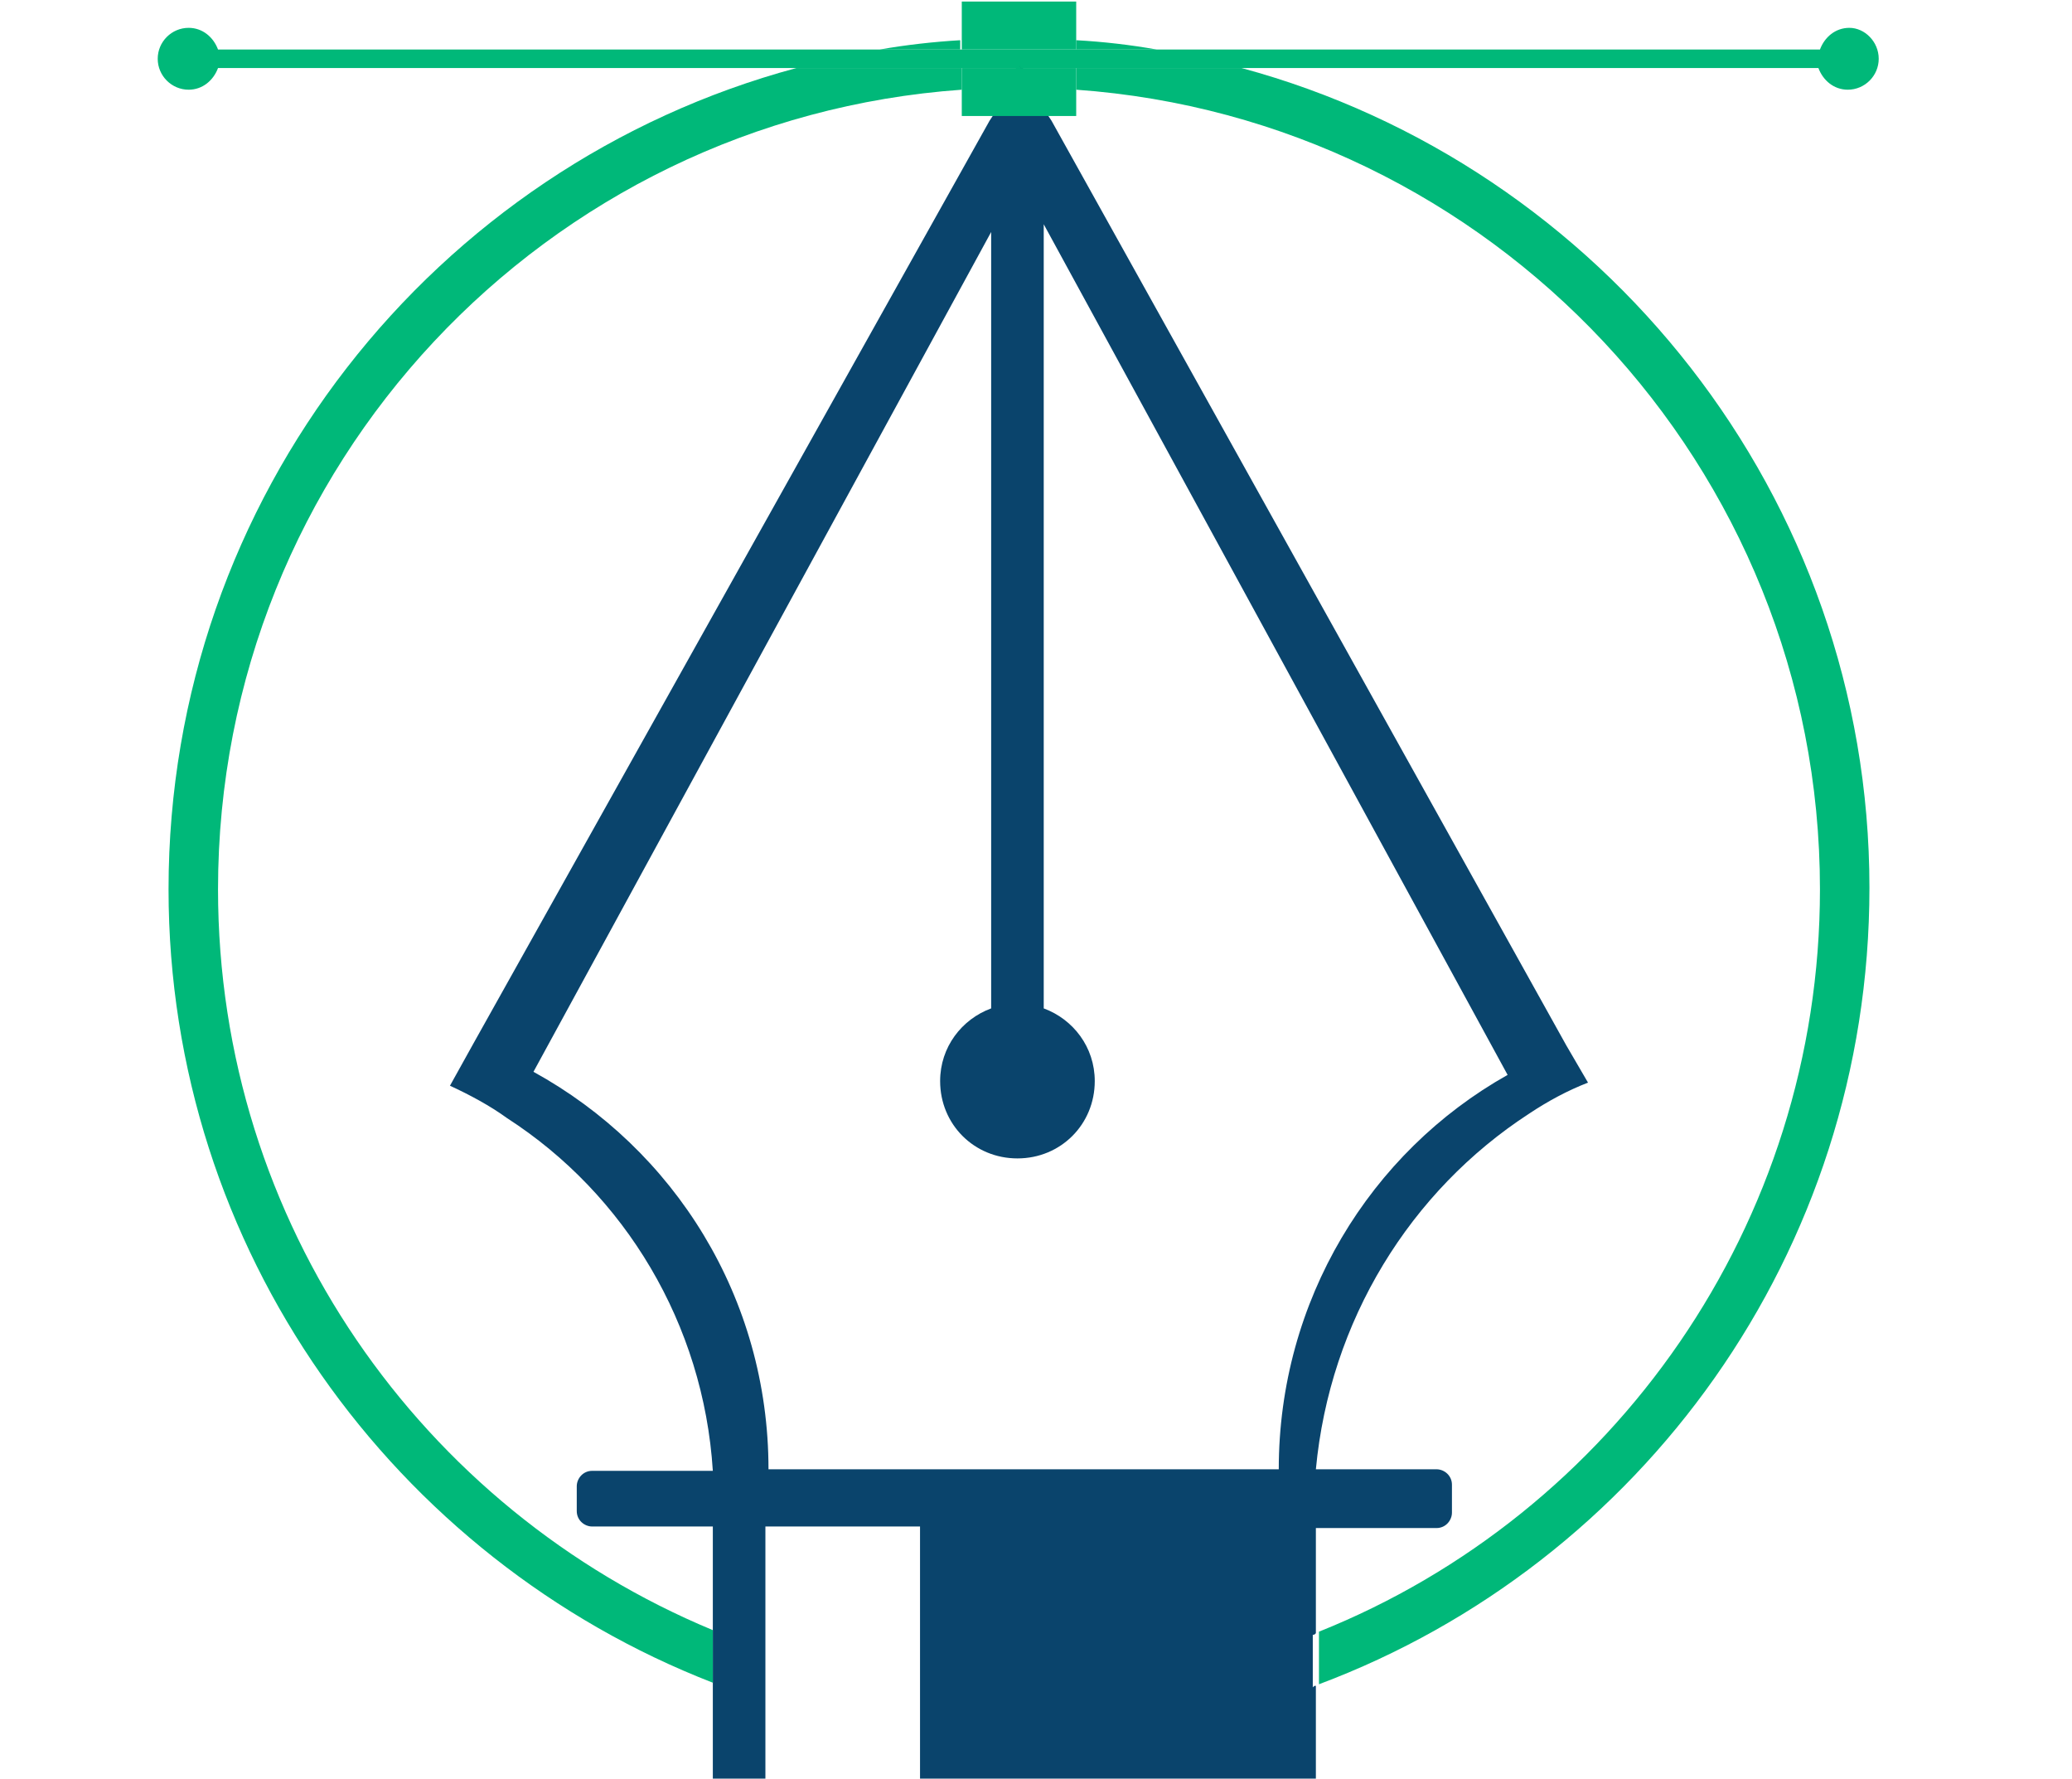 <?xml version="1.0" encoding="utf-8"?>
<!-- Generator: Adobe Illustrator 21.1.0, SVG Export Plug-In . SVG Version: 6.00 Build 0)  -->
<svg version="1.1" xmlns="http://www.w3.org/2000/svg" xmlns:xlink="http://www.w3.org/1999/xlink" x="0px" y="0px"
	 viewBox="0 0 134 115" style="enable-background:new 0 0 134 115;" xml:space="preserve">
<style type="text/css">
	.st0{display:none;}
	.st1{display:inline;}
	.st2{display:inline;fill:none;}
	.st3{fill:none;}
	.st4{fill:#00B879;}
	.st5{opacity:0.82;fill:#0A446C;}
	.st6{fill:#DFE0E2;}
	.st7{fill:#F6F6F6;}
	.st8{fill:#0A446C;}
	.st9{fill:#FFFFFF;}
	.st10{clip-path:url(#SVGID_4_);}
	.st11{clip-path:url(#SVGID_6_);}
	.st12{clip-path:url(#SVGID_8_);}
	.st13{clip-path:url(#SVGID_12_);fill:#006E88;}
	.st14{fill:#687B87;}
	.st15{fill:none;stroke:#0A446C;stroke-miterlimit:10;}
	.st16{fill:none;stroke:#687B87;stroke-miterlimit:10;}
	.st17{fill:none;stroke:#000000;stroke-miterlimit:10;}
	.st18{fill:none;stroke:#0A446C;stroke-width:0.552;stroke-miterlimit:10;}
	.st19{fill:none;stroke:#0A446C;stroke-width:0.548;stroke-miterlimit:10;}
	.st20{opacity:0.46;fill:#DEDFE2;}
	.st21{clip-path:url(#SVGID_16_);}
	.st22{clip-path:url(#SVGID_18_);}
	.st23{clip-path:url(#SVGID_20_);}
	.st24{clip-path:url(#SVGID_24_);fill:#006E88;}
	.st25{fill:#F3F4F4;}
	.st26{fill:#556A8F;stroke:#556A8F;stroke-miterlimit:10;}
	.st27{fill:none;stroke:#556A8F;stroke-miterlimit:10;}
	.st28{fill:#8DC63F;}
	.st29{fill:#DB4051;}
	.st30{opacity:0.4;fill:#687B87;}
	.st31{fill:none;stroke:#00B879;stroke-width:0.661;stroke-miterlimit:10;}
	.st32{fill:none;stroke:#00B879;stroke-width:0.701;stroke-miterlimit:10;}
	.st33{fill:none;stroke:#2E3192;stroke-width:3.5;stroke-miterlimit:10;}
	.st34{fill:none;stroke:#0A446C;stroke-width:3.5;stroke-miterlimit:10;}
	.st35{fill:none;stroke:#00B879;stroke-width:3;stroke-miterlimit:10;}
	.st36{fill:#FFFFFF;stroke:#0A446C;stroke-width:0.854;stroke-miterlimit:10;}
	.st37{fill:#FFFFFF;stroke:#0A446C;stroke-width:0.948;stroke-miterlimit:10;}
	.st38{fill:none;stroke:#8DC63F;stroke-width:0.425;stroke-miterlimit:10;}
	.st39{fill:#556A8F;}
	.st40{fill:none;stroke:#2E3192;stroke-width:2.248;stroke-miterlimit:10;}
	.st41{fill:none;stroke:#556A8F;stroke-width:2.248;stroke-miterlimit:10;}
	.st42{fill:none;stroke:#8DC63F;stroke-width:1.927;stroke-miterlimit:10;}
	.st43{fill:#FFFFFF;stroke:#556A8F;stroke-width:0.549;stroke-miterlimit:10;}
	.st44{fill:none;stroke:#FFFFFF;stroke-miterlimit:10;}
	.st45{fill:#FFFFFF;stroke:#8DC63F;stroke-miterlimit:10;}
	.st46{opacity:0.9;fill:#8DC63F;}
	.st47{opacity:0.9;fill:#556A8F;}
	.st48{opacity:0.74;fill:#FFFFFF;}
	.st49{fill:#D3444A;}
	.st50{display:inline;fill:#687B87;}
	.st51{display:inline;fill:#C2F291;}
	.st52{fill:#C2F291;}
	.st53{display:inline;fill:#D80040;}
	.st54{display:inline;fill:#68A6A4;}
	.st55{display:inline;opacity:0.58;fill:#D80040;}
	.st56{display:inline;fill:#D8D440;}
</style>
<g id="grid" class="st0">
</g>
<g id="compositing_bozza_1920_xA0_Immagine_1_">
	<g>
		<path class="st8" d="M101.3,67.6L68,7.8l-0.2-0.3l-1-1.9l-0.7-1.3l-0.1-0.2l-0.1,0.2l-0.7,1.3l-1,1.9l-0.2,0.3L30.6,67.5l-1.5,2.7
			c1.3,0.6,2.6,1.3,3.7,2.1c7.6,4.9,12.7,13.3,13.3,22.8h-7.8c-0.6,0-1,0.5-1,1v1.6c0,0.6,0.5,1,1,1h7.8v16.3h3.4V98.7h10v16.3h25.6
			v-6c-0.1,0-0.1,0-0.2,0.1v-3.4c0.1,0,0.1,0,0.2-0.1v-6.8h7.8c0.6,0,1-0.5,1-1V96c0-0.6-0.5-1-1-1h-7.8C86,85.4,91.2,77,98.9,72
			c1.2-0.8,2.5-1.5,3.8-2L101.3,67.6z M82.7,95h-33c0-11.1-6.1-20.7-15.2-25.7l29.6-54.3v50.2c-1.9,0.7-3.3,2.5-3.3,4.7
			c0,2.8,2.2,5,5,5s5-2.2,5-5c0-2.2-1.4-4-3.3-4.7V14.5l30,55C88.6,74.5,82.7,84.1,82.7,95z"/>
		<g>
			<path class="st4" d="M56.9,3.2h5.2V2.6C60.4,2.7,58.6,2.9,56.9,3.2z M62.2,5.8V4.4H51.5c-23.4,6.3-40.6,27.7-40.6,53.1
				c0,23.3,14.6,43.3,35.2,51.3v-3.4c-18.8-7.8-32-26.3-32-47.9C14.1,30.1,35.3,7.7,62.2,5.8z M69.6,2.6v0.6h5.2
				C73.1,2.9,71.4,2.7,69.6,2.6z M80.3,4.4H69.6v1.4c26.8,1.9,48.1,24.3,48.1,51.7c0,21.7-13.4,40.4-32.4,48v3.4
				c20.8-7.8,35.6-27.9,35.6-51.5C120.9,32.1,103.6,10.7,80.3,4.4z"/>
		</g>
		<polygon class="st4" points="69.6,4.4 69.6,7.5 62.2,7.5 62.2,4.4 65.7,4.4 65.8,4.1 66,4.4 		"/>
		<rect x="62.2" y="0.1" class="st4" width="7.4" height="3.1"/>
		<path class="st4" d="M121.5,3.8c0,1.1-0.9,2-2,2c-0.9,0-1.6-0.6-1.9-1.4H66l-0.1-0.2l-0.1,0.2H14.1c-0.3,0.8-1,1.4-1.9,1.4
			c-1.1,0-2-0.9-2-2c0-1.1,0.9-2,2-2c0.9,0,1.6,0.6,1.9,1.4h103.6c0.3-0.8,1-1.4,1.9-1.4C120.6,1.8,121.5,2.7,121.5,3.8z"/>
		<polygon class="st4" points="66,4.4 65.8,4.4 65.9,4.1 		"/>
	</g>
</g>
<g id="wireframe" class="st0">
</g>
</svg>
